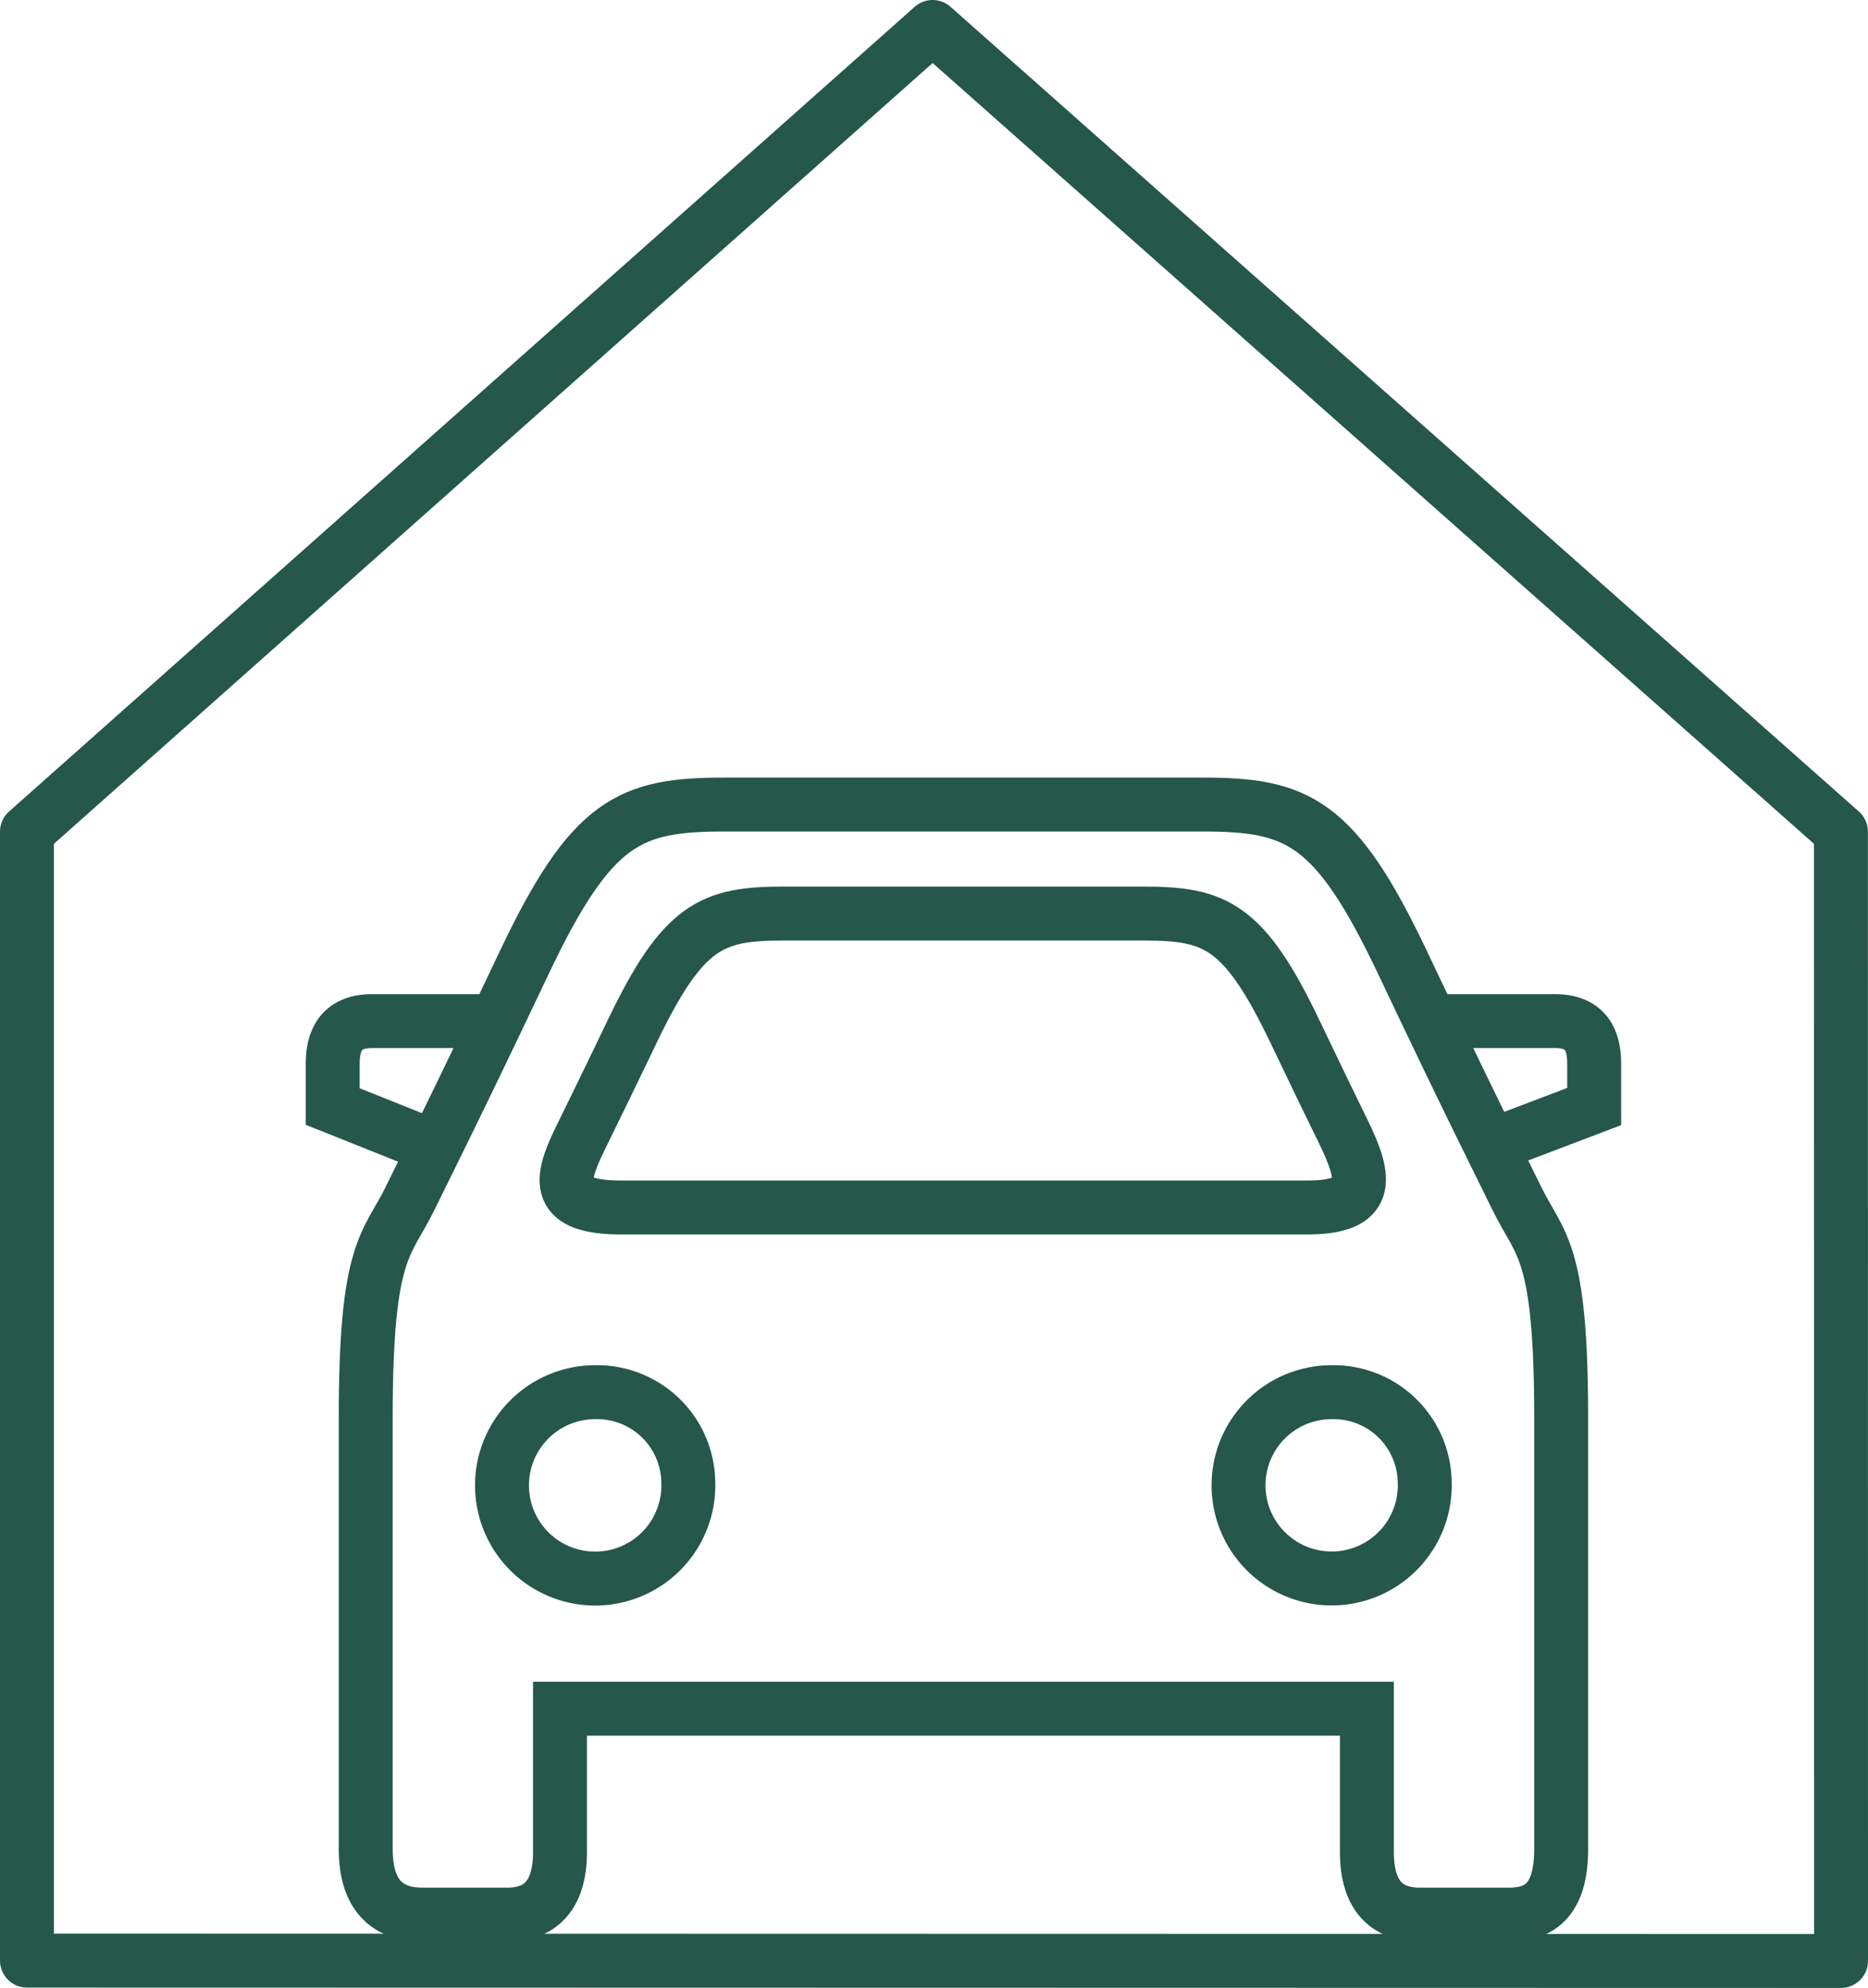 <?xml version="1.0" encoding="UTF-8"?>
<svg xmlns="http://www.w3.org/2000/svg" width="34.642" height="36.858" viewBox="0 0 34.642 36.858">
  <g id="icon-garage" transform="translate(-580.013 -742.049)">
    <path id="Path_534" data-name="Path 534" d="M614.153,757.469l-16.845-14.92q-8.4,7.463-16.795,14.92V778.4l33.642.007Z" transform="translate(0 0)" fill="none" stroke="#25574b" stroke-linejoin="round" stroke-width="1"></path>
    <path id="Path_535" data-name="Path 535" d="M603.456,753.151h2.319c.674,0,.724.5.724.805v.779l-1.91.726m-19.584.033-1.9-.759v-.779c0-.3.052-.805.726-.805h2.311M602.284,765.9v2.661c0,.462.118,1.157.98,1.157h1.656c.586,0,.967-.293.967-1.217v-7.995c0-3.146-.392-3.188-.823-4.069s-.862-1.72-2.116-4.365-1.958-2.936-3.719-2.936h-8.853c-1.761,0-2.468.293-3.722,2.936s-1.682,3.483-2.114,4.365-.823.923-.823,4.069v7.995c0,.923.466,1.217,1.052,1.217h1.571c.862,0,.98-.7.98-1.157V765.9Z" transform="translate(3.078 7.83)" fill="none" stroke="#25574b" stroke-miterlimit="10" stroke-width="1"></path>
    <path id="Path_536" data-name="Path 536" d="M601.65,755.774a1.727,1.727,0,1,1-1.726-1.656A1.692,1.692,0,0,1,601.65,755.774Zm-13.657,0a1.728,1.728,0,1,1-1.726-1.656A1.692,1.692,0,0,1,587.993,755.774Z" transform="translate(4.784 13.743)" fill="none" stroke="#25574b" stroke-linecap="round" stroke-linejoin="round" stroke-width="1"></path>
    <path id="Path_537" data-name="Path 537" d="M599.5,754.116c-.25-.508-.556-1.14-.9-1.862-.945-1.974-1.477-2.192-2.807-2.192h-6.682c-1.328,0-1.862.219-2.807,2.192-.372.777-.7,1.446-.958,1.974-.4.812-.459,1.284.77,1.284h12.7C600,755.512,599.929,755,599.5,754.116Z" transform="translate(5.43 8.925)" fill="none" stroke="#25574b" stroke-miterlimit="10" stroke-width="1"></path>
  </g>
</svg>
